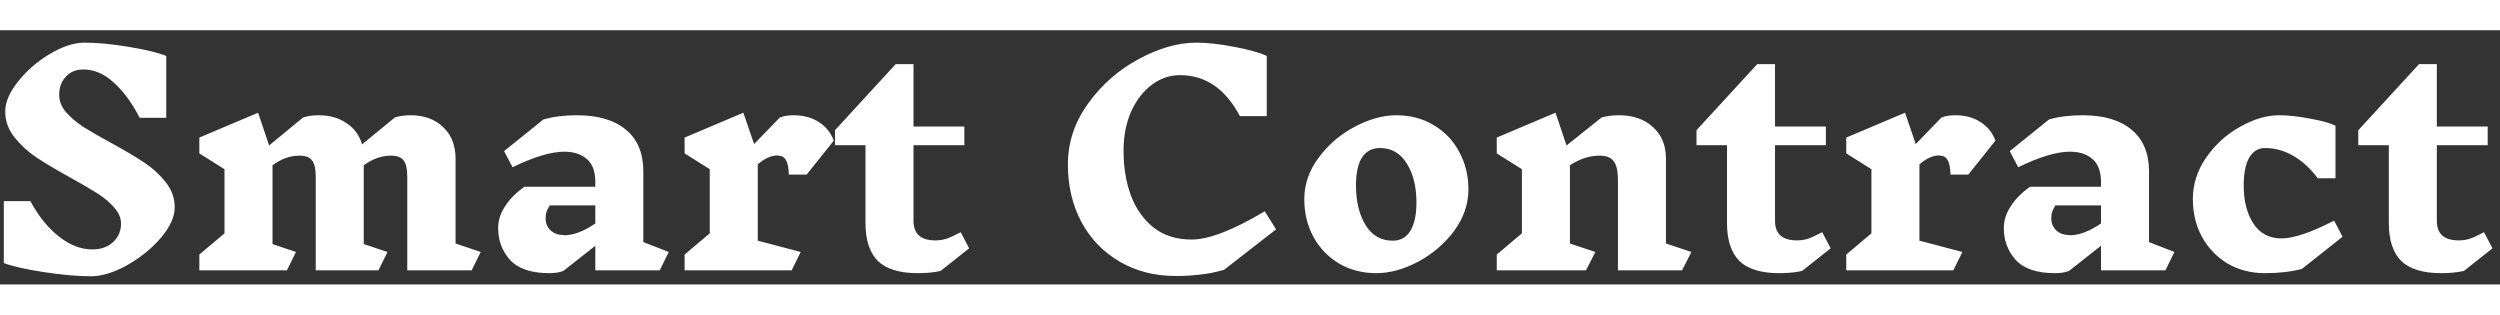 <svg xmlns="http://www.w3.org/2000/svg" width="143" height="18" viewBox="0 0 177 18" fill="none">
<rect x="0" y="0" width="177" height="18" fill="#333333" stroke="none"/>
<path d="M8.57 13.7C8.57 13.3 8.41 12.92 8.09 12.56C7.783 12.2 7.39 11.867 6.91 11.56C6.43 11.253 5.79 10.88 4.99 10.44C4.003 9.893 3.196 9.413 2.57 9C1.956 8.587 1.437 8.107 1.01 7.56C0.583 7.013 0.37 6.413 0.37 5.76C0.37 5.093 0.677 4.38 1.29 3.62C1.903 2.847 2.65 2.2 3.53 1.68C4.423 1.147 5.243 0.88 5.99 0.88C6.883 0.88 7.93 0.98 9.13 1.18C10.33 1.38 11.21 1.593 11.77 1.82V6.2H9.89C9.33 5.12 8.71 4.28 8.03 3.68C7.363 3.08 6.657 2.78 5.91 2.78C5.377 2.78 4.957 2.953 4.65 3.3C4.343 3.633 4.19 4.06 4.19 4.58C4.19 5.007 4.35 5.413 4.67 5.8C5.003 6.173 5.41 6.52 5.89 6.84C6.383 7.147 7.043 7.527 7.87 7.98C8.843 8.513 9.63 8.98 10.23 9.38C10.83 9.78 11.336 10.247 11.75 10.78C12.163 11.313 12.37 11.9 12.37 12.54C12.37 13.207 12.043 13.927 11.39 14.7C10.736 15.46 9.937 16.107 8.99 16.64C8.056 17.16 7.203 17.42 6.43 17.42C5.497 17.42 4.377 17.32 3.07 17.12C1.776 16.92 0.843 16.707 0.27 16.48V12.1H2.15C2.736 13.18 3.417 14.02 4.19 14.62C4.963 15.22 5.743 15.52 6.53 15.52C7.143 15.52 7.636 15.347 8.01 15C8.383 14.64 8.57 14.207 8.57 13.7ZM33.394 17H28.834V10.36C28.834 9.813 28.747 9.433 28.574 9.22C28.414 8.993 28.114 8.88 27.674 8.88C27.02 8.88 26.38 9.107 25.754 9.56V15.14L27.434 15.7L26.794 17H22.354V10.36C22.354 9.813 22.267 9.433 22.094 9.22C21.934 8.993 21.634 8.88 21.194 8.88C20.54 8.88 19.907 9.107 19.294 9.56V15.14L20.954 15.7L20.314 17H14.114V15.88L15.894 14.38V9.84L14.114 8.72V7.6L18.274 5.84L19.054 8.16L21.454 6.18C21.774 6.073 22.14 6.02 22.554 6.02C23.34 6.02 24 6.207 24.534 6.58C25.08 6.94 25.447 7.44 25.634 8.08L27.954 6.18C28.274 6.073 28.64 6.02 29.054 6.02C30.027 6.02 30.8 6.3 31.374 6.86C31.96 7.407 32.254 8.153 32.254 9.1V15.1L34.034 15.7L33.394 17ZM46.709 17H42.149V15.26L39.889 17.04C39.622 17.147 39.289 17.2 38.889 17.2C37.609 17.2 36.682 16.887 36.109 16.26C35.549 15.633 35.269 14.88 35.269 14C35.269 13.48 35.429 12.973 35.749 12.48C36.069 11.973 36.529 11.507 37.129 11.08H42.149V10.74C42.149 10.007 41.949 9.467 41.549 9.12C41.149 8.773 40.616 8.6 39.949 8.6C39.016 8.6 37.796 8.967 36.289 9.7L35.689 8.56L38.469 6.32C39.149 6.12 39.942 6.02 40.849 6.02C42.342 6.02 43.496 6.36 44.309 7.04C45.136 7.72 45.549 8.707 45.549 10V15L47.349 15.7L46.709 17ZM39.909 14.52C40.589 14.52 41.336 14.24 42.149 13.68V12.4H38.929C38.822 12.56 38.742 12.713 38.689 12.86C38.649 12.993 38.629 13.147 38.629 13.32C38.629 13.653 38.742 13.933 38.969 14.16C39.209 14.387 39.522 14.5 39.909 14.5V14.52ZM55.09 8.86C54.61 8.86 54.13 9.073 53.65 9.5V14.9L56.69 15.7L56.05 17H48.47V15.88L50.25 14.38V9.84L48.47 8.72V7.6L52.63 5.84L53.39 8.06L55.21 6.18C55.49 6.073 55.816 6.02 56.19 6.02C56.883 6.02 57.476 6.18 57.97 6.5C58.476 6.82 58.83 7.26 59.03 7.82L57.11 10.22H55.85C55.836 9.74 55.77 9.4 55.65 9.2C55.53 8.987 55.343 8.88 55.09 8.88V8.86ZM66.596 17.04C66.143 17.147 65.603 17.2 64.976 17.2C63.696 17.2 62.756 16.913 62.156 16.34C61.57 15.753 61.276 14.853 61.276 13.64V8.14H59.116V7.08L63.416 2.4H64.676V6.82H68.276V8.14H64.676V13.5C64.676 14.42 65.196 14.88 66.236 14.88C66.503 14.88 66.763 14.84 67.016 14.76C67.283 14.667 67.616 14.513 68.016 14.3L68.616 15.44L66.596 17.04ZM84.706 0.88C85.479 0.88 86.379 0.98 87.406 1.18C88.446 1.38 89.206 1.593 89.686 1.82V6.08H87.786C86.759 4.147 85.346 3.18 83.546 3.18C82.812 3.18 82.139 3.413 81.526 3.88C80.912 4.347 80.426 4.987 80.066 5.8C79.719 6.613 79.546 7.527 79.546 8.54C79.546 9.687 79.719 10.74 80.066 11.7C80.426 12.647 80.966 13.407 81.686 13.98C82.406 14.54 83.299 14.82 84.366 14.82C85.579 14.82 87.306 14.153 89.546 12.82L90.346 14.1L86.666 16.96C86.079 17.133 85.512 17.247 84.966 17.3C84.432 17.367 83.859 17.4 83.246 17.4C81.752 17.4 80.426 17.06 79.266 16.38C78.106 15.7 77.206 14.767 76.566 13.58C75.926 12.38 75.606 11.02 75.606 9.5C75.606 7.94 76.086 6.5 77.046 5.18C78.006 3.847 79.199 2.8 80.626 2.04C82.052 1.267 83.412 0.88 84.706 0.88ZM98.864 6.02C99.851 6.02 100.731 6.253 101.504 6.72C102.277 7.173 102.877 7.8 103.304 8.6C103.744 9.4 103.964 10.287 103.964 11.26C103.964 12.313 103.624 13.3 102.944 14.22C102.264 15.127 101.411 15.853 100.384 16.4C99.371 16.933 98.391 17.2 97.444 17.2C96.471 17.2 95.591 16.973 94.804 16.52C94.031 16.053 93.424 15.42 92.984 14.62C92.557 13.82 92.344 12.933 92.344 11.96C92.344 10.907 92.684 9.927 93.364 9.02C94.044 8.1 94.891 7.373 95.904 6.84C96.931 6.293 97.917 6.02 98.864 6.02ZM97.704 8.34C97.144 8.34 96.717 8.567 96.424 9.02C96.144 9.46 96.004 10.12 96.004 11C96.004 12.12 96.231 13.053 96.684 13.8C97.137 14.533 97.777 14.9 98.604 14.9C99.151 14.9 99.564 14.673 99.844 14.22C100.137 13.753 100.284 13.08 100.284 12.2C100.284 11.08 100.057 10.16 99.604 9.44C99.151 8.707 98.517 8.34 97.704 8.34ZM119.09 17H114.55V10.6C114.55 9.973 114.45 9.533 114.25 9.28C114.063 9.013 113.73 8.88 113.25 8.88C112.543 8.88 111.843 9.107 111.15 9.56V15.1L112.95 15.7L112.29 17H105.97V15.88L107.75 14.38V9.84L105.97 8.72V7.6L110.13 5.84L110.91 8.16L113.39 6.18C113.75 6.073 114.156 6.02 114.61 6.02C115.623 6.02 116.43 6.3 117.03 6.86C117.643 7.407 117.95 8.153 117.95 9.1V15.1L119.75 15.7L119.09 17ZM127.592 17.04C127.139 17.147 126.599 17.2 125.972 17.2C124.692 17.2 123.752 16.913 123.152 16.34C122.566 15.753 122.272 14.853 122.272 13.64V8.14H120.112V7.08L124.412 2.4H125.672V6.82H129.272V8.14H125.672V13.5C125.672 14.42 126.192 14.88 127.232 14.88C127.499 14.88 127.759 14.84 128.012 14.76C128.279 14.667 128.612 14.513 129.012 14.3L129.612 15.44L127.592 17.04ZM137.336 8.86C136.856 8.86 136.376 9.073 135.896 9.5V14.9L138.936 15.7L138.296 17H130.716V15.88L132.496 14.38V9.84L130.716 8.72V7.6L134.876 5.84L135.636 8.06L137.456 6.18C137.736 6.073 138.062 6.02 138.436 6.02C139.129 6.02 139.722 6.18 140.216 6.5C140.722 6.82 141.076 7.26 141.276 7.82L139.356 10.22H138.096C138.082 9.74 138.016 9.4 137.896 9.2C137.776 8.987 137.589 8.88 137.336 8.88V8.86ZM153.31 17H148.75V15.26L146.49 17.04C146.224 17.147 145.89 17.2 145.49 17.2C144.21 17.2 143.284 16.887 142.71 16.26C142.15 15.633 141.87 14.88 141.87 14C141.87 13.48 142.03 12.973 142.35 12.48C142.67 11.973 143.13 11.507 143.73 11.08H148.75V10.74C148.75 10.007 148.55 9.467 148.15 9.12C147.75 8.773 147.217 8.6 146.55 8.6C145.617 8.6 144.397 8.967 142.89 9.7L142.29 8.56L145.07 6.32C145.75 6.12 146.544 6.02 147.45 6.02C148.944 6.02 150.097 6.36 150.91 7.04C151.737 7.72 152.15 8.707 152.15 10V15L153.95 15.7L153.31 17ZM146.51 14.52C147.19 14.52 147.937 14.24 148.75 13.68V12.4H145.53C145.424 12.56 145.344 12.713 145.29 12.86C145.25 12.993 145.23 13.147 145.23 13.32C145.23 13.653 145.344 13.933 145.57 14.16C145.81 14.387 146.124 14.5 146.51 14.5V14.52ZM161.374 6.02C162.001 6.02 162.727 6.1 163.554 6.26C164.381 6.407 164.981 6.573 165.354 6.76V10.48H164.094C163.587 9.8 163.014 9.273 162.374 8.9C161.734 8.527 161.067 8.34 160.374 8.34C159.881 8.34 159.501 8.573 159.234 9.04C158.981 9.493 158.854 10.147 158.854 11C158.854 12.08 159.081 12.973 159.534 13.68C160.001 14.387 160.661 14.74 161.514 14.74C162.381 14.74 163.627 14.32 165.254 13.48L165.854 14.62L162.974 16.9C162.214 17.1 161.341 17.2 160.354 17.2C159.381 17.2 158.501 16.973 157.714 16.52C156.941 16.053 156.334 15.42 155.894 14.62C155.467 13.82 155.254 12.933 155.254 11.96C155.254 10.907 155.567 9.927 156.194 9.02C156.834 8.1 157.634 7.373 158.594 6.84C159.554 6.293 160.481 6.02 161.374 6.02ZM174.448 17.04C173.995 17.147 173.455 17.2 172.828 17.2C171.548 17.2 170.608 16.913 170.008 16.34C169.421 15.753 169.128 14.853 169.128 13.64V8.14H166.968V7.08L171.268 2.4H172.528V6.82H176.128V8.14H172.528V13.5C172.528 14.42 173.048 14.88 174.088 14.88C174.355 14.88 174.615 14.84 174.868 14.76C175.135 14.667 175.468 14.513 175.868 14.3L176.468 15.44L174.448 17.04Z" fill="white"/>
</svg>